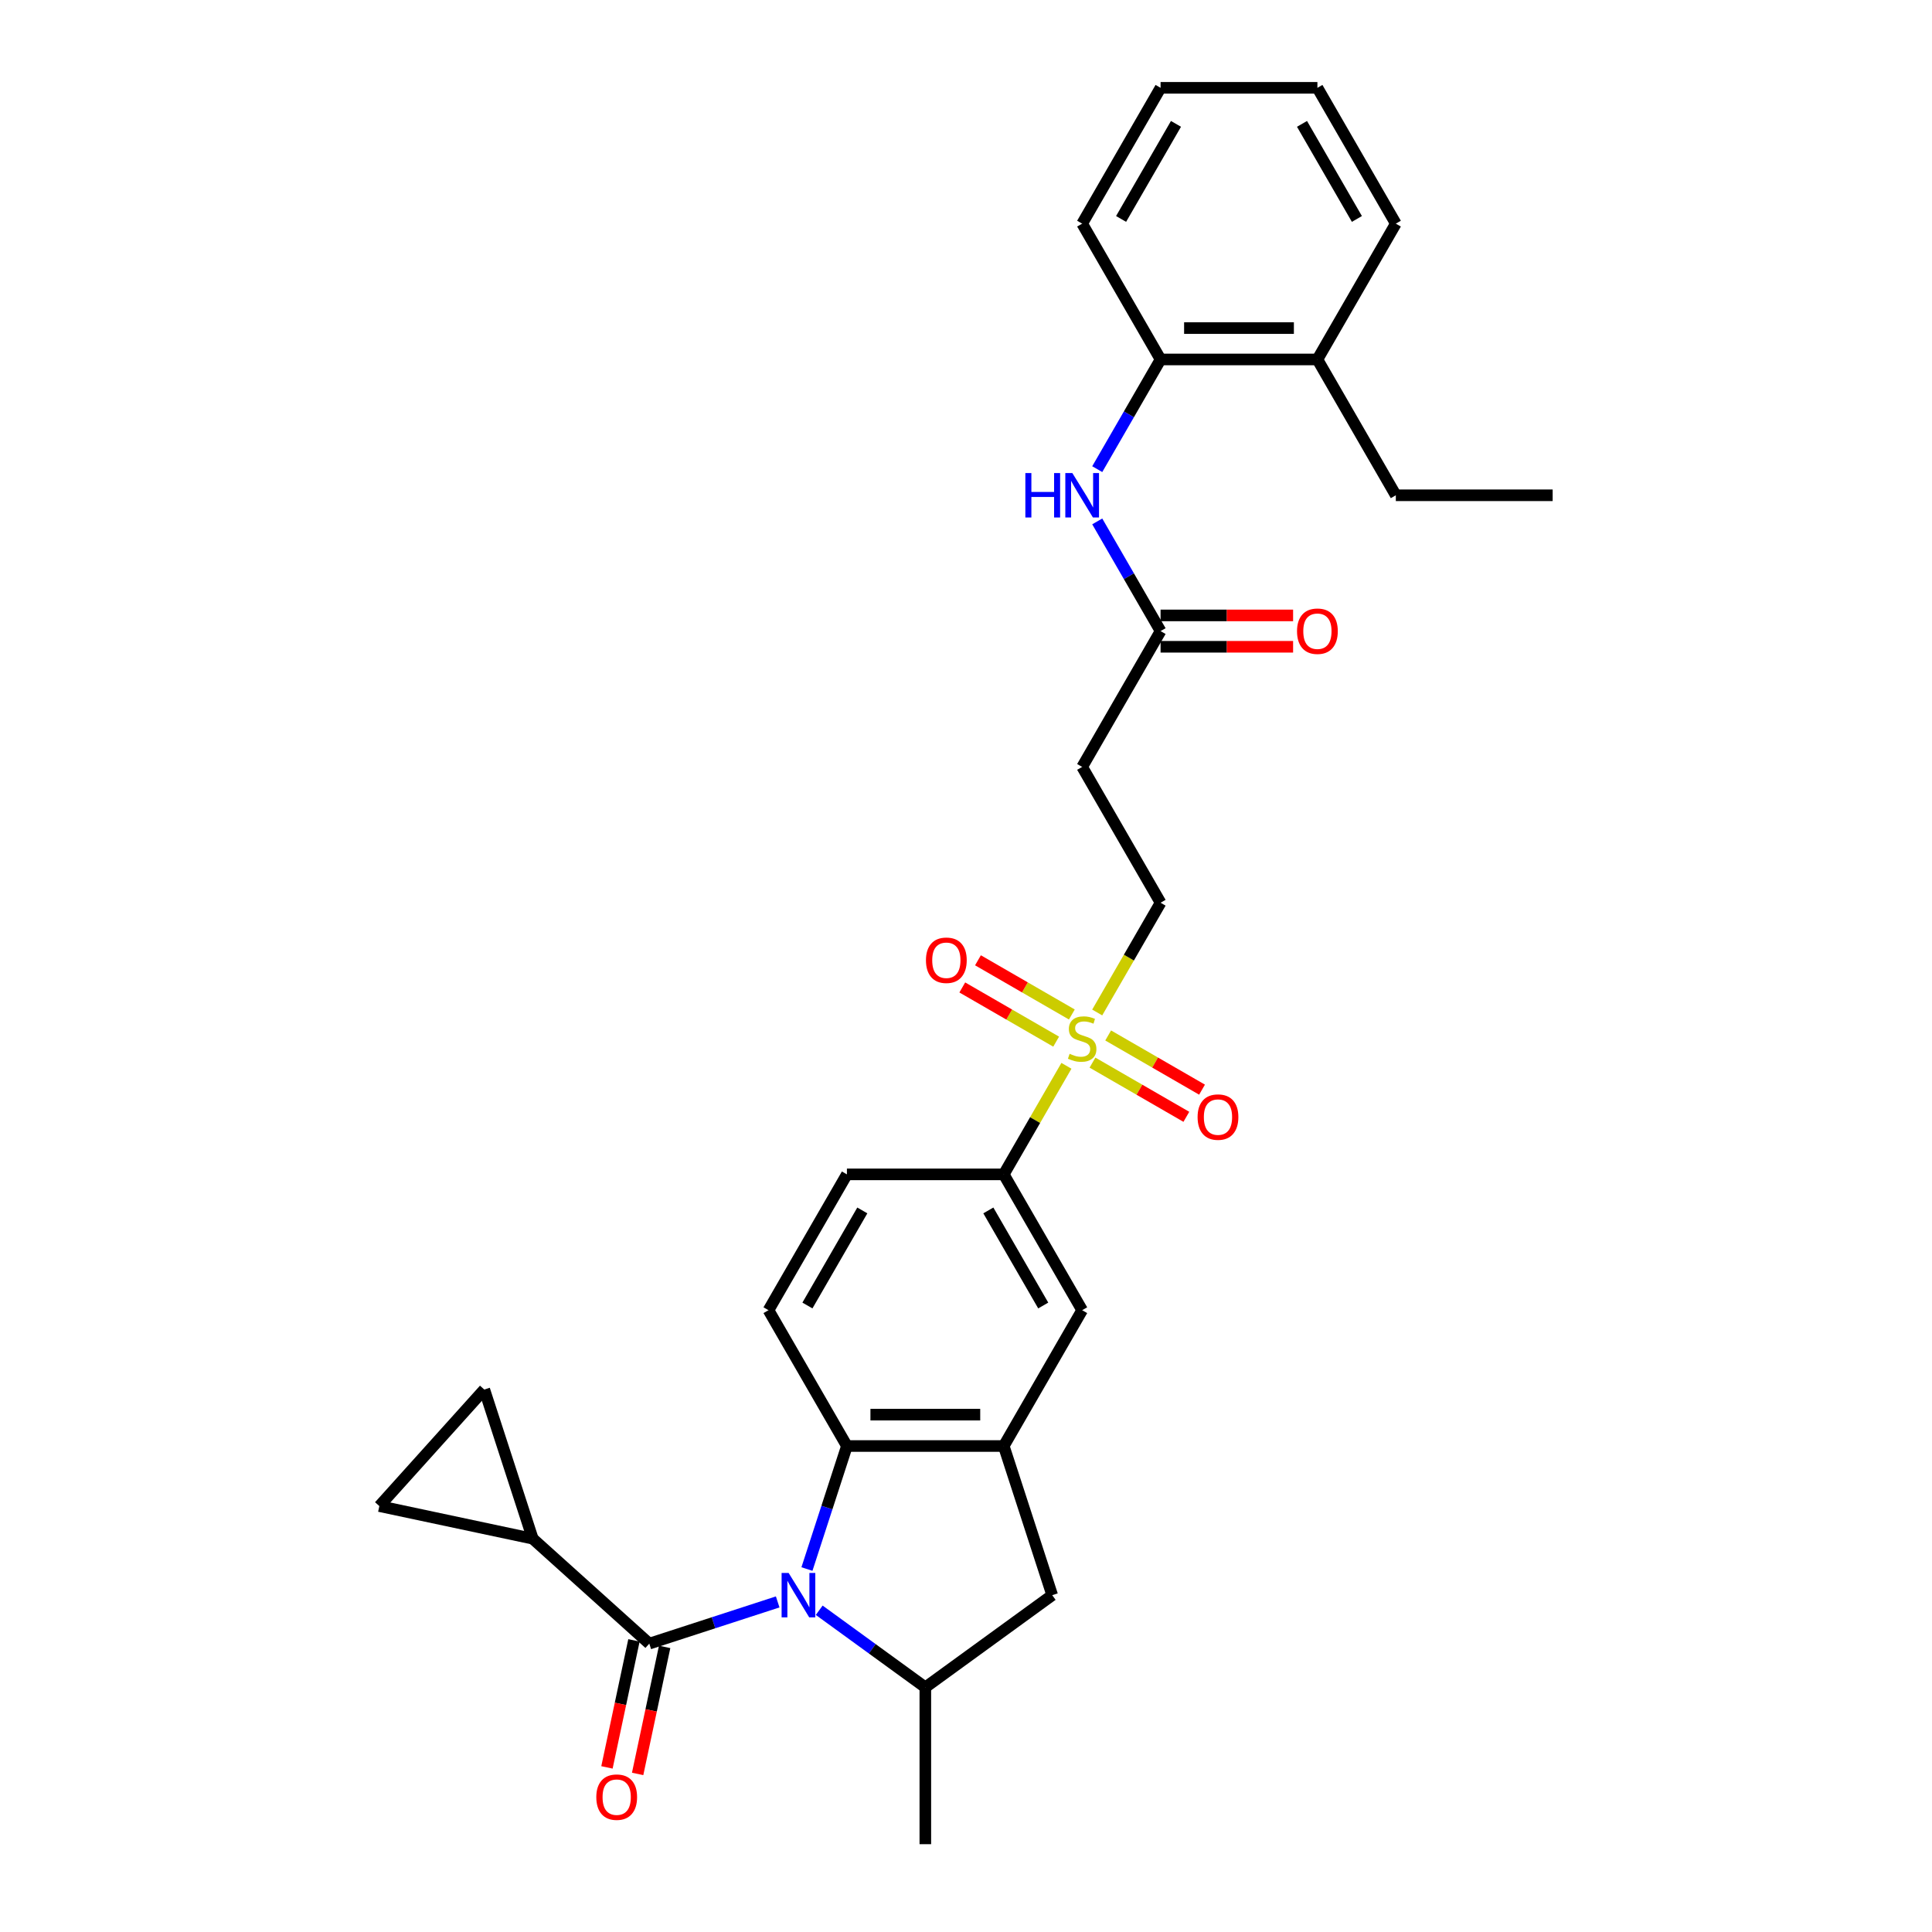 <?xml version='1.0' encoding='iso-8859-1'?>
<svg version='1.1' baseProfile='full'
              xmlns='http://www.w3.org/2000/svg'
                      xmlns:rdkit='http://www.rdkit.org/xml'
                      xmlns:xlink='http://www.w3.org/1999/xlink'
                  xml:space='preserve'
width='1000px' height='1000px' viewBox='0 0 1000 1000'>
<!-- END OF HEADER -->
<rect style='opacity:1.0;fill:#FFFFFF;stroke:none' width='1000' height='1000' x='0' y='0'> </rect>
<path class='bond-1' d='M 402.53,829.148 L 369.303,839.945' style='fill:none;fill-rule:evenodd;stroke:#0000FF;stroke-width:6px;stroke-linecap:butt;stroke-linejoin:miter;stroke-opacity:1' />
<path class='bond-1' d='M 369.303,839.945 L 336.075,850.741' style='fill:none;fill-rule:evenodd;stroke:#000000;stroke-width:6px;stroke-linecap:butt;stroke-linejoin:miter;stroke-opacity:1' />
<path class='bond-2' d='M 417.672,812.133 L 428.017,780.293' style='fill:none;fill-rule:evenodd;stroke:#0000FF;stroke-width:6px;stroke-linecap:butt;stroke-linejoin:miter;stroke-opacity:1' />
<path class='bond-2' d='M 428.017,780.293 L 438.362,748.454' style='fill:none;fill-rule:evenodd;stroke:#000000;stroke-width:6px;stroke-linecap:butt;stroke-linejoin:miter;stroke-opacity:1' />
<path class='bond-4' d='M 424.025,833.465 L 451.488,853.418' style='fill:none;fill-rule:evenodd;stroke:#0000FF;stroke-width:6px;stroke-linecap:butt;stroke-linejoin:miter;stroke-opacity:1' />
<path class='bond-4' d='M 451.488,853.418 L 478.95,873.37' style='fill:none;fill-rule:evenodd;stroke:#000000;stroke-width:6px;stroke-linecap:butt;stroke-linejoin:miter;stroke-opacity:1' />
<path class='bond-0' d='M 551.98,551.662 L 535.759,579.758' style='fill:none;fill-rule:evenodd;stroke:#CCCC00;stroke-width:6px;stroke-linecap:butt;stroke-linejoin:miter;stroke-opacity:1' />
<path class='bond-0' d='M 535.759,579.758 L 519.538,607.854' style='fill:none;fill-rule:evenodd;stroke:#000000;stroke-width:6px;stroke-linecap:butt;stroke-linejoin:miter;stroke-opacity:1' />
<path class='bond-14' d='M 567.914,524.063 L 584.314,495.659' style='fill:none;fill-rule:evenodd;stroke:#CCCC00;stroke-width:6px;stroke-linecap:butt;stroke-linejoin:miter;stroke-opacity:1' />
<path class='bond-14' d='M 584.314,495.659 L 600.713,467.254' style='fill:none;fill-rule:evenodd;stroke:#000000;stroke-width:6px;stroke-linecap:butt;stroke-linejoin:miter;stroke-opacity:1' />
<path class='bond-17' d='M 554.784,525.097 L 530.489,511.071' style='fill:none;fill-rule:evenodd;stroke:#CCCC00;stroke-width:6px;stroke-linecap:butt;stroke-linejoin:miter;stroke-opacity:1' />
<path class='bond-17' d='M 530.489,511.071 L 506.195,497.044' style='fill:none;fill-rule:evenodd;stroke:#FF0000;stroke-width:6px;stroke-linecap:butt;stroke-linejoin:miter;stroke-opacity:1' />
<path class='bond-17' d='M 546.666,539.157 L 522.372,525.131' style='fill:none;fill-rule:evenodd;stroke:#CCCC00;stroke-width:6px;stroke-linecap:butt;stroke-linejoin:miter;stroke-opacity:1' />
<path class='bond-17' d='M 522.372,525.131 L 498.077,511.104' style='fill:none;fill-rule:evenodd;stroke:#FF0000;stroke-width:6px;stroke-linecap:butt;stroke-linejoin:miter;stroke-opacity:1' />
<path class='bond-18' d='M 565.467,550.011 L 589.761,564.038' style='fill:none;fill-rule:evenodd;stroke:#CCCC00;stroke-width:6px;stroke-linecap:butt;stroke-linejoin:miter;stroke-opacity:1' />
<path class='bond-18' d='M 589.761,564.038 L 614.056,578.064' style='fill:none;fill-rule:evenodd;stroke:#FF0000;stroke-width:6px;stroke-linecap:butt;stroke-linejoin:miter;stroke-opacity:1' />
<path class='bond-18' d='M 573.584,535.951 L 597.879,549.978' style='fill:none;fill-rule:evenodd;stroke:#CCCC00;stroke-width:6px;stroke-linecap:butt;stroke-linejoin:miter;stroke-opacity:1' />
<path class='bond-18' d='M 597.879,549.978 L 622.173,564.004' style='fill:none;fill-rule:evenodd;stroke:#FF0000;stroke-width:6px;stroke-linecap:butt;stroke-linejoin:miter;stroke-opacity:1' />
<path class='bond-5' d='M 336.075,850.741 L 275.75,796.424' style='fill:none;fill-rule:evenodd;stroke:#000000;stroke-width:6px;stroke-linecap:butt;stroke-linejoin:miter;stroke-opacity:1' />
<path class='bond-19' d='M 328.135,849.053 L 321.147,881.927' style='fill:none;fill-rule:evenodd;stroke:#000000;stroke-width:6px;stroke-linecap:butt;stroke-linejoin:miter;stroke-opacity:1' />
<path class='bond-19' d='M 321.147,881.927 L 314.16,914.801' style='fill:none;fill-rule:evenodd;stroke:#FF0000;stroke-width:6px;stroke-linecap:butt;stroke-linejoin:miter;stroke-opacity:1' />
<path class='bond-19' d='M 344.015,852.429 L 337.028,885.303' style='fill:none;fill-rule:evenodd;stroke:#000000;stroke-width:6px;stroke-linecap:butt;stroke-linejoin:miter;stroke-opacity:1' />
<path class='bond-19' d='M 337.028,885.303 L 330.04,918.176' style='fill:none;fill-rule:evenodd;stroke:#FF0000;stroke-width:6px;stroke-linecap:butt;stroke-linejoin:miter;stroke-opacity:1' />
<path class='bond-3' d='M 438.362,748.454 L 519.538,748.454' style='fill:none;fill-rule:evenodd;stroke:#000000;stroke-width:6px;stroke-linecap:butt;stroke-linejoin:miter;stroke-opacity:1' />
<path class='bond-3' d='M 450.538,732.219 L 507.361,732.219' style='fill:none;fill-rule:evenodd;stroke:#000000;stroke-width:6px;stroke-linecap:butt;stroke-linejoin:miter;stroke-opacity:1' />
<path class='bond-13' d='M 438.362,748.454 L 397.774,678.154' style='fill:none;fill-rule:evenodd;stroke:#000000;stroke-width:6px;stroke-linecap:butt;stroke-linejoin:miter;stroke-opacity:1' />
<path class='bond-11' d='M 519.538,748.454 L 560.125,678.154' style='fill:none;fill-rule:evenodd;stroke:#000000;stroke-width:6px;stroke-linecap:butt;stroke-linejoin:miter;stroke-opacity:1' />
<path class='bond-30' d='M 519.538,748.454 L 544.622,825.656' style='fill:none;fill-rule:evenodd;stroke:#000000;stroke-width:6px;stroke-linecap:butt;stroke-linejoin:miter;stroke-opacity:1' />
<path class='bond-7' d='M 478.95,873.37 L 544.622,825.656' style='fill:none;fill-rule:evenodd;stroke:#000000;stroke-width:6px;stroke-linecap:butt;stroke-linejoin:miter;stroke-opacity:1' />
<path class='bond-23' d='M 478.95,873.37 L 478.95,954.545' style='fill:none;fill-rule:evenodd;stroke:#000000;stroke-width:6px;stroke-linecap:butt;stroke-linejoin:miter;stroke-opacity:1' />
<path class='bond-8' d='M 275.75,796.424 L 196.349,779.547' style='fill:none;fill-rule:evenodd;stroke:#000000;stroke-width:6px;stroke-linecap:butt;stroke-linejoin:miter;stroke-opacity:1' />
<path class='bond-9' d='M 275.75,796.424 L 250.666,719.222' style='fill:none;fill-rule:evenodd;stroke:#000000;stroke-width:6px;stroke-linecap:butt;stroke-linejoin:miter;stroke-opacity:1' />
<path class='bond-6' d='M 519.538,607.854 L 438.362,607.854' style='fill:none;fill-rule:evenodd;stroke:#000000;stroke-width:6px;stroke-linecap:butt;stroke-linejoin:miter;stroke-opacity:1' />
<path class='bond-31' d='M 519.538,607.854 L 560.125,678.154' style='fill:none;fill-rule:evenodd;stroke:#000000;stroke-width:6px;stroke-linecap:butt;stroke-linejoin:miter;stroke-opacity:1' />
<path class='bond-31' d='M 511.566,626.517 L 539.977,675.727' style='fill:none;fill-rule:evenodd;stroke:#000000;stroke-width:6px;stroke-linecap:butt;stroke-linejoin:miter;stroke-opacity:1' />
<path class='bond-32' d='M 196.349,779.547 L 250.666,719.222' style='fill:none;fill-rule:evenodd;stroke:#000000;stroke-width:6px;stroke-linecap:butt;stroke-linejoin:miter;stroke-opacity:1' />
<path class='bond-10' d='M 567.933,269.878 L 584.323,298.266' style='fill:none;fill-rule:evenodd;stroke:#0000FF;stroke-width:6px;stroke-linecap:butt;stroke-linejoin:miter;stroke-opacity:1' />
<path class='bond-10' d='M 584.323,298.266 L 600.713,326.654' style='fill:none;fill-rule:evenodd;stroke:#000000;stroke-width:6px;stroke-linecap:butt;stroke-linejoin:miter;stroke-opacity:1' />
<path class='bond-16' d='M 567.933,242.831 L 584.323,214.442' style='fill:none;fill-rule:evenodd;stroke:#0000FF;stroke-width:6px;stroke-linecap:butt;stroke-linejoin:miter;stroke-opacity:1' />
<path class='bond-16' d='M 584.323,214.442 L 600.713,186.054' style='fill:none;fill-rule:evenodd;stroke:#000000;stroke-width:6px;stroke-linecap:butt;stroke-linejoin:miter;stroke-opacity:1' />
<path class='bond-12' d='M 600.713,326.654 L 560.125,396.954' style='fill:none;fill-rule:evenodd;stroke:#000000;stroke-width:6px;stroke-linecap:butt;stroke-linejoin:miter;stroke-opacity:1' />
<path class='bond-21' d='M 600.713,334.772 L 635.01,334.772' style='fill:none;fill-rule:evenodd;stroke:#000000;stroke-width:6px;stroke-linecap:butt;stroke-linejoin:miter;stroke-opacity:1' />
<path class='bond-21' d='M 635.01,334.772 L 669.306,334.772' style='fill:none;fill-rule:evenodd;stroke:#FF0000;stroke-width:6px;stroke-linecap:butt;stroke-linejoin:miter;stroke-opacity:1' />
<path class='bond-21' d='M 600.713,318.537 L 635.01,318.537' style='fill:none;fill-rule:evenodd;stroke:#000000;stroke-width:6px;stroke-linecap:butt;stroke-linejoin:miter;stroke-opacity:1' />
<path class='bond-21' d='M 635.01,318.537 L 669.306,318.537' style='fill:none;fill-rule:evenodd;stroke:#FF0000;stroke-width:6px;stroke-linecap:butt;stroke-linejoin:miter;stroke-opacity:1' />
<path class='bond-20' d='M 397.774,678.154 L 438.362,607.854' style='fill:none;fill-rule:evenodd;stroke:#000000;stroke-width:6px;stroke-linecap:butt;stroke-linejoin:miter;stroke-opacity:1' />
<path class='bond-20' d='M 417.923,675.727 L 446.334,626.517' style='fill:none;fill-rule:evenodd;stroke:#000000;stroke-width:6px;stroke-linecap:butt;stroke-linejoin:miter;stroke-opacity:1' />
<path class='bond-15' d='M 600.713,467.254 L 560.125,396.954' style='fill:none;fill-rule:evenodd;stroke:#000000;stroke-width:6px;stroke-linecap:butt;stroke-linejoin:miter;stroke-opacity:1' />
<path class='bond-22' d='M 600.713,186.054 L 681.888,186.054' style='fill:none;fill-rule:evenodd;stroke:#000000;stroke-width:6px;stroke-linecap:butt;stroke-linejoin:miter;stroke-opacity:1' />
<path class='bond-22' d='M 612.889,169.819 L 669.712,169.819' style='fill:none;fill-rule:evenodd;stroke:#000000;stroke-width:6px;stroke-linecap:butt;stroke-linejoin:miter;stroke-opacity:1' />
<path class='bond-24' d='M 600.713,186.054 L 560.125,115.754' style='fill:none;fill-rule:evenodd;stroke:#000000;stroke-width:6px;stroke-linecap:butt;stroke-linejoin:miter;stroke-opacity:1' />
<path class='bond-25' d='M 681.888,186.054 L 722.476,256.354' style='fill:none;fill-rule:evenodd;stroke:#000000;stroke-width:6px;stroke-linecap:butt;stroke-linejoin:miter;stroke-opacity:1' />
<path class='bond-26' d='M 681.888,186.054 L 722.476,115.754' style='fill:none;fill-rule:evenodd;stroke:#000000;stroke-width:6px;stroke-linecap:butt;stroke-linejoin:miter;stroke-opacity:1' />
<path class='bond-28' d='M 560.125,115.754 L 600.713,45.455' style='fill:none;fill-rule:evenodd;stroke:#000000;stroke-width:6px;stroke-linecap:butt;stroke-linejoin:miter;stroke-opacity:1' />
<path class='bond-28' d='M 580.273,113.327 L 608.685,64.117' style='fill:none;fill-rule:evenodd;stroke:#000000;stroke-width:6px;stroke-linecap:butt;stroke-linejoin:miter;stroke-opacity:1' />
<path class='bond-27' d='M 722.476,256.354 L 803.651,256.354' style='fill:none;fill-rule:evenodd;stroke:#000000;stroke-width:6px;stroke-linecap:butt;stroke-linejoin:miter;stroke-opacity:1' />
<path class='bond-33' d='M 722.476,115.754 L 681.888,45.455' style='fill:none;fill-rule:evenodd;stroke:#000000;stroke-width:6px;stroke-linecap:butt;stroke-linejoin:miter;stroke-opacity:1' />
<path class='bond-33' d='M 702.328,113.327 L 673.916,64.117' style='fill:none;fill-rule:evenodd;stroke:#000000;stroke-width:6px;stroke-linecap:butt;stroke-linejoin:miter;stroke-opacity:1' />
<path class='bond-29' d='M 600.713,45.455 L 681.888,45.455' style='fill:none;fill-rule:evenodd;stroke:#000000;stroke-width:6px;stroke-linecap:butt;stroke-linejoin:miter;stroke-opacity:1' />
<path  class='atom-0' d='M 408.196 814.162
L 415.729 826.338
Q 416.476 827.54, 417.677 829.715
Q 418.879 831.891, 418.944 832.021
L 418.944 814.162
L 421.996 814.162
L 421.996 837.151
L 418.846 837.151
L 410.761 823.838
Q 409.82 822.279, 408.813 820.494
Q 407.839 818.708, 407.547 818.156
L 407.547 837.151
L 404.559 837.151
L 404.559 814.162
L 408.196 814.162
' fill='#0000FF'/>
<path  class='atom-1' d='M 553.631 545.444
Q 553.891 545.542, 554.962 545.996
Q 556.034 546.451, 557.203 546.743
Q 558.404 547.003, 559.573 547.003
Q 561.749 547.003, 563.015 545.964
Q 564.281 544.892, 564.281 543.042
Q 564.281 541.775, 563.632 540.996
Q 563.015 540.217, 562.041 539.795
Q 561.067 539.372, 559.443 538.885
Q 557.398 538.269, 556.164 537.684
Q 554.962 537.1, 554.086 535.866
Q 553.242 534.632, 553.242 532.554
Q 553.242 529.664, 555.19 527.878
Q 557.17 526.092, 561.067 526.092
Q 563.729 526.092, 566.749 527.359
L 566.002 529.859
Q 563.242 528.722, 561.164 528.722
Q 558.924 528.722, 557.69 529.664
Q 556.456 530.573, 556.489 532.164
Q 556.489 533.398, 557.106 534.145
Q 557.755 534.892, 558.664 535.314
Q 559.606 535.736, 561.164 536.223
Q 563.242 536.872, 564.476 537.522
Q 565.71 538.171, 566.587 539.502
Q 567.496 540.801, 567.496 543.042
Q 567.496 546.224, 565.353 547.945
Q 563.242 549.633, 559.703 549.633
Q 557.657 549.633, 556.099 549.178
Q 554.573 548.756, 552.754 548.01
L 553.631 545.444
' fill='#CCCC00'/>
<path  class='atom-11' d='M 530.724 244.86
L 533.841 244.86
L 533.841 254.633
L 545.595 254.633
L 545.595 244.86
L 548.712 244.86
L 548.712 267.849
L 545.595 267.849
L 545.595 257.231
L 533.841 257.231
L 533.841 267.849
L 530.724 267.849
L 530.724 244.86
' fill='#0000FF'/>
<path  class='atom-11' d='M 555.044 244.86
L 562.577 257.036
Q 563.324 258.238, 564.525 260.413
Q 565.726 262.589, 565.791 262.719
L 565.791 244.86
L 568.843 244.86
L 568.843 267.849
L 565.694 267.849
L 557.609 254.536
Q 556.667 252.977, 555.661 251.192
Q 554.686 249.406, 554.394 248.854
L 554.394 267.849
L 551.407 267.849
L 551.407 244.86
L 555.044 244.86
' fill='#0000FF'/>
<path  class='atom-18' d='M 479.272 497.031
Q 479.272 491.511, 482 488.427
Q 484.727 485.342, 489.825 485.342
Q 494.923 485.342, 497.651 488.427
Q 500.378 491.511, 500.378 497.031
Q 500.378 502.616, 497.618 505.798
Q 494.858 508.948, 489.825 508.948
Q 484.76 508.948, 482 505.798
Q 479.272 502.649, 479.272 497.031
M 489.825 506.35
Q 493.332 506.35, 495.215 504.012
Q 497.131 501.642, 497.131 497.031
Q 497.131 492.518, 495.215 490.245
Q 493.332 487.94, 489.825 487.94
Q 486.319 487.94, 484.403 490.213
Q 482.519 492.486, 482.519 497.031
Q 482.519 501.675, 484.403 504.012
Q 486.319 506.35, 489.825 506.35
' fill='#FF0000'/>
<path  class='atom-19' d='M 619.872 578.207
Q 619.872 572.687, 622.6 569.602
Q 625.327 566.518, 630.425 566.518
Q 635.523 566.518, 638.25 569.602
Q 640.978 572.687, 640.978 578.207
Q 640.978 583.792, 638.218 586.974
Q 635.458 590.123, 630.425 590.123
Q 625.36 590.123, 622.6 586.974
Q 619.872 583.824, 619.872 578.207
M 630.425 587.526
Q 633.932 587.526, 635.815 585.188
Q 637.731 582.818, 637.731 578.207
Q 637.731 573.693, 635.815 571.421
Q 633.932 569.115, 630.425 569.115
Q 626.918 569.115, 625.003 571.388
Q 623.119 573.661, 623.119 578.207
Q 623.119 582.85, 625.003 585.188
Q 626.918 587.526, 630.425 587.526
' fill='#FF0000'/>
<path  class='atom-20' d='M 308.645 930.207
Q 308.645 924.687, 311.373 921.603
Q 314.1 918.518, 319.198 918.518
Q 324.296 918.518, 327.023 921.603
Q 329.751 924.687, 329.751 930.207
Q 329.751 935.792, 326.991 938.974
Q 324.231 942.124, 319.198 942.124
Q 314.133 942.124, 311.373 938.974
Q 308.645 935.825, 308.645 930.207
M 319.198 939.526
Q 322.705 939.526, 324.588 937.188
Q 326.504 934.818, 326.504 930.207
Q 326.504 925.694, 324.588 923.421
Q 322.705 921.116, 319.198 921.116
Q 315.691 921.116, 313.775 923.389
Q 311.892 925.662, 311.892 930.207
Q 311.892 934.851, 313.775 937.188
Q 315.691 939.526, 319.198 939.526
' fill='#FF0000'/>
<path  class='atom-22' d='M 671.336 326.719
Q 671.336 321.199, 674.063 318.115
Q 676.79 315.03, 681.888 315.03
Q 686.986 315.03, 689.714 318.115
Q 692.441 321.199, 692.441 326.719
Q 692.441 332.304, 689.681 335.486
Q 686.921 338.636, 681.888 338.636
Q 676.823 338.636, 674.063 335.486
Q 671.336 332.337, 671.336 326.719
M 681.888 336.038
Q 685.395 336.038, 687.278 333.7
Q 689.194 331.33, 689.194 326.719
Q 689.194 322.206, 687.278 319.933
Q 685.395 317.628, 681.888 317.628
Q 678.382 317.628, 676.466 319.901
Q 674.583 322.173, 674.583 326.719
Q 674.583 331.362, 676.466 333.7
Q 678.382 336.038, 681.888 336.038
' fill='#FF0000'/>
</svg>

